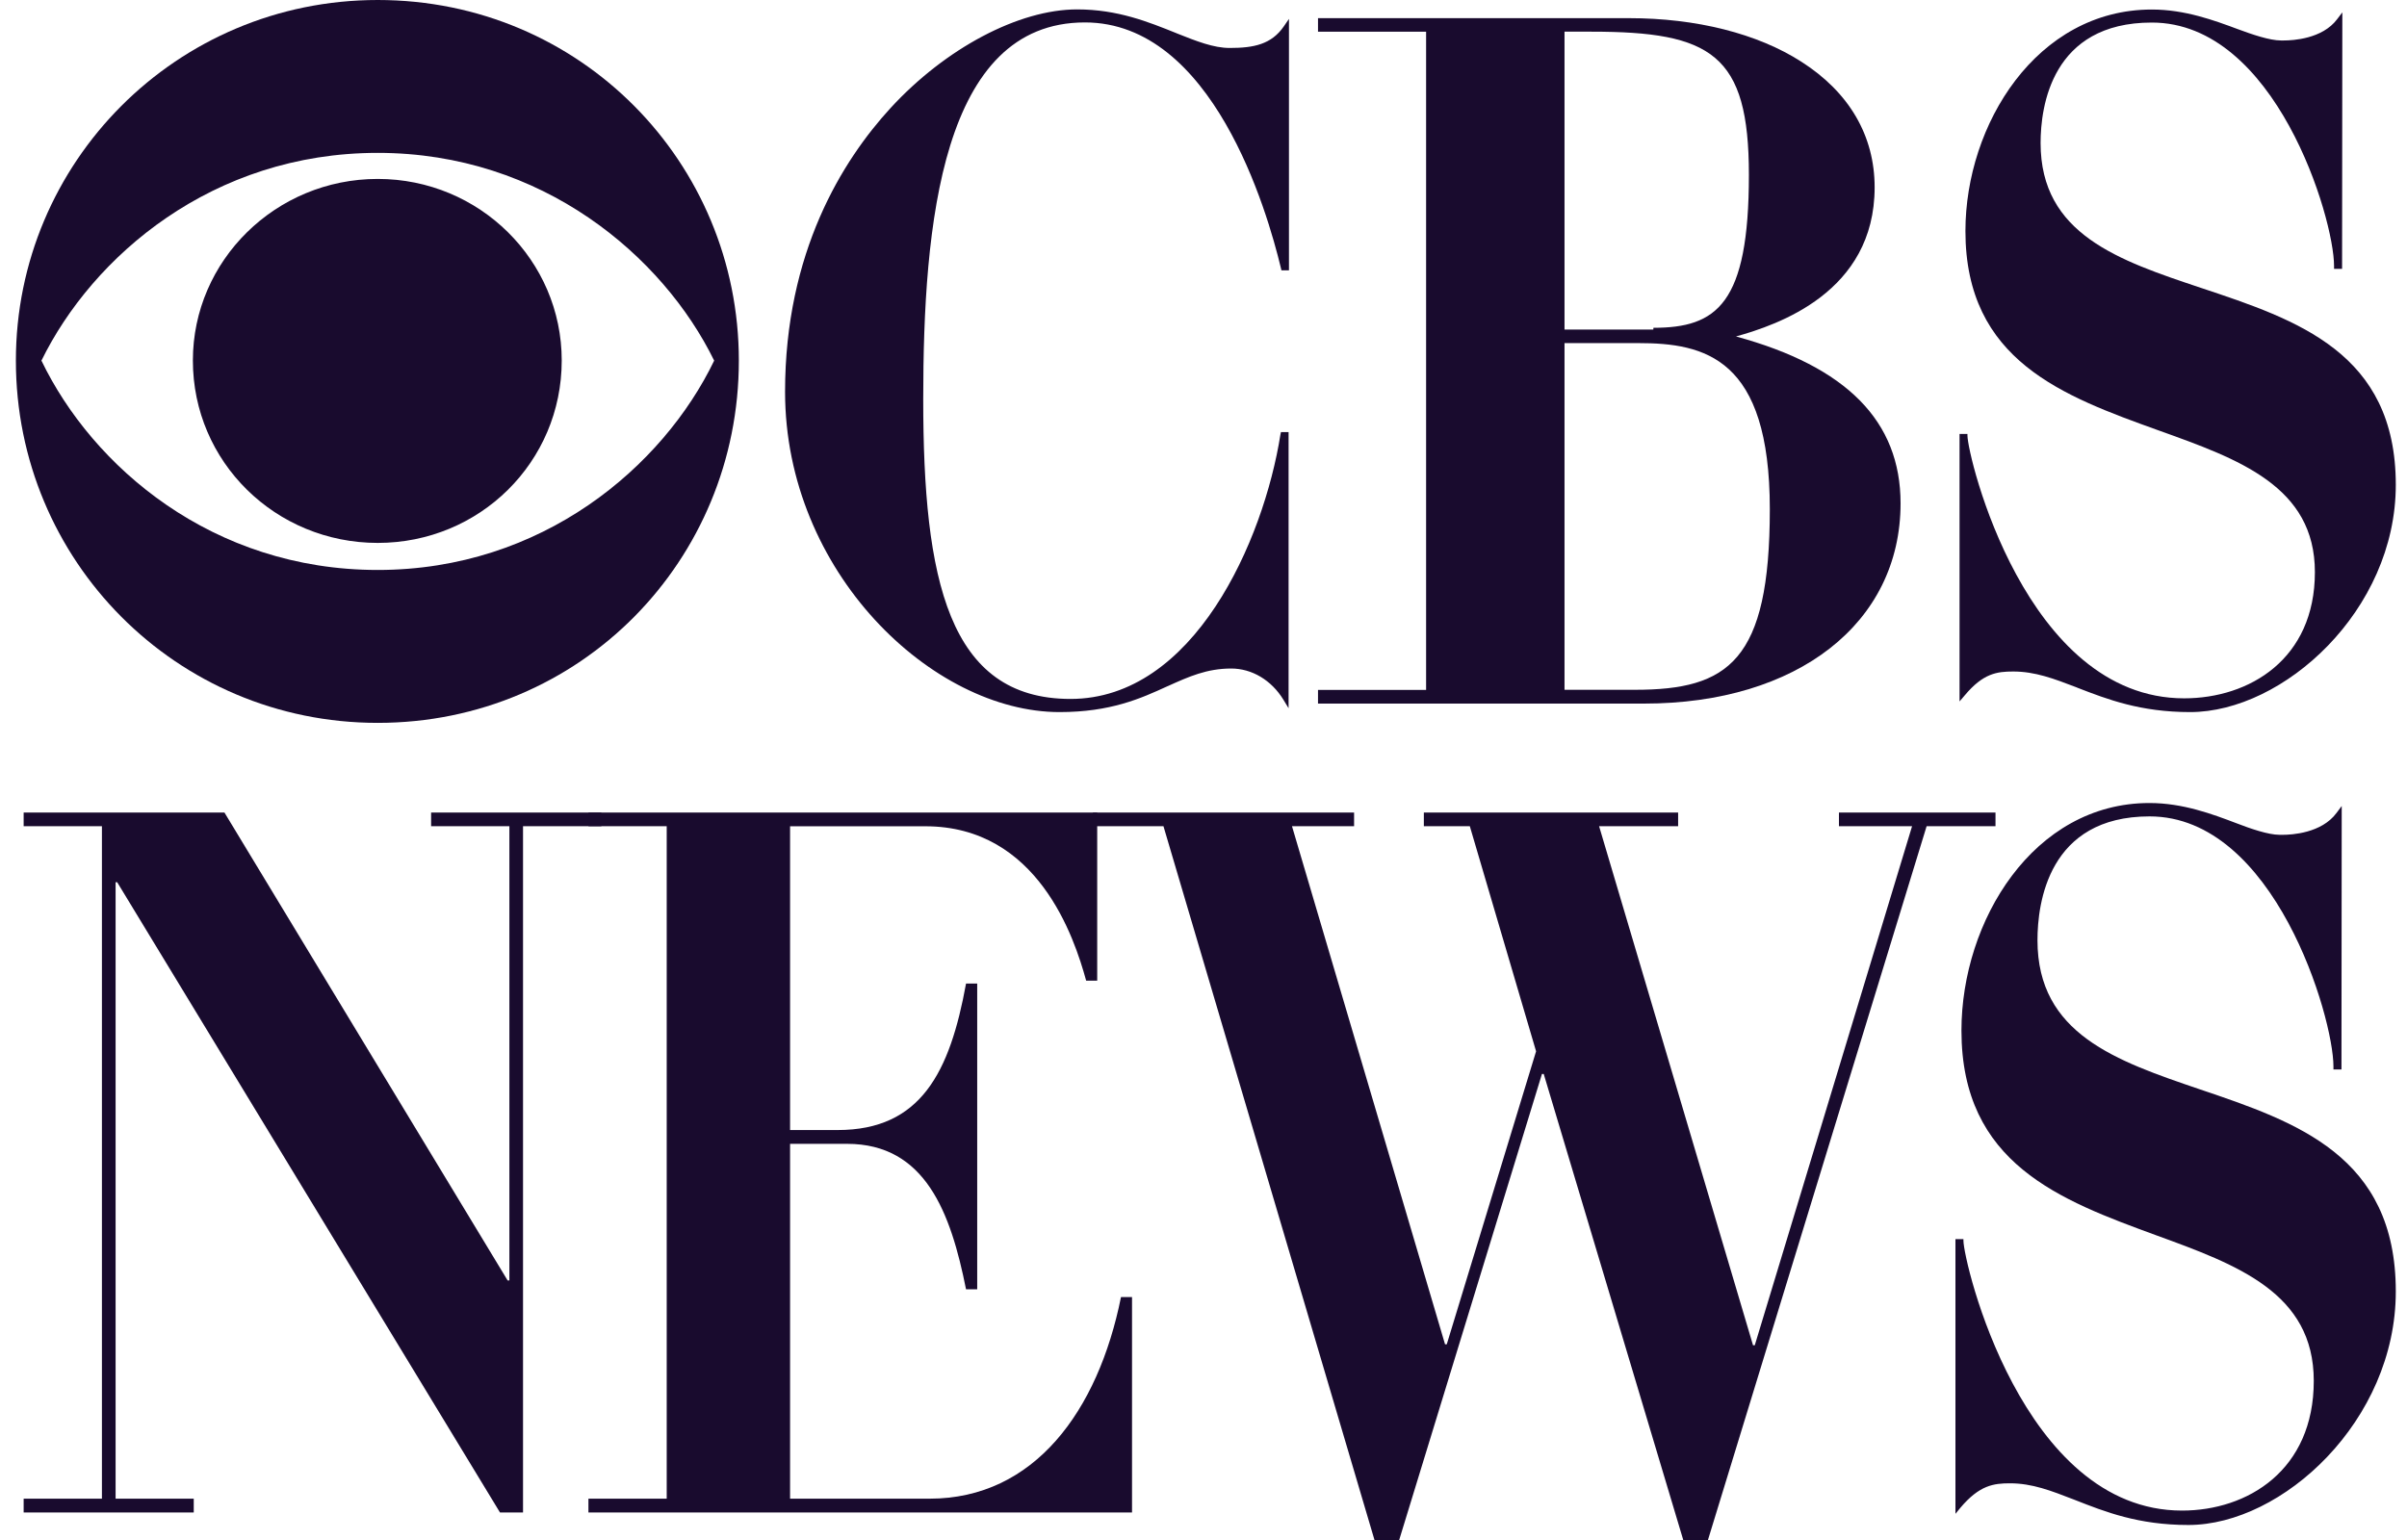 <svg width="75" height="48" viewBox="0 0 75 48" fill="none" xmlns="http://www.w3.org/2000/svg">
<g id="Layer_1" clip-path="url(#clip0_1470_40548)">
<g id="Group">
<path id="Vector" d="M0.737 25.325H6.993L15.817 39.91H15.872V25.751H13.433V25.325H18.737V25.751H16.297V47.142H15.579L3.652 27.499H3.602V46.712H6.037V47.142H0.737V46.712H3.176V25.751H0.737V25.325Z" fill="#190B2E"/>
<path id="Vector_2" d="M18.338 25.325H34.188V30.567H33.844C33.474 29.216 32.334 25.754 28.833 25.754H24.618V35.222H26.101C28.696 35.222 29.598 33.416 30.101 30.657H30.449V40.187H30.101C29.625 37.798 28.833 35.652 26.394 35.652H24.618V46.712H28.966C32.224 46.712 34.215 43.984 34.929 40.429H35.273V47.142H18.335V46.712H20.774V25.751H18.338V25.325Z" fill="#190B2E"/>
<path id="Vector_3" d="M34.055 25.325H42.192V25.751H40.257L45.026 41.9H45.08L47.863 32.768L45.798 25.751H44.366V25.325H52.289V25.751H49.826L54.623 41.931H54.677L59.579 25.751H57.3V25.325H62.178V25.751H60.032L53.218 48H52.449L48.101 33.474H48.046L43.597 48H42.828L36.252 25.751H34.055V25.325Z" fill="#190B2E"/>
<path id="Vector_4" d="M23.022 11.24C23.022 17.469 18.085 22.531 11.77 22.531C5.487 22.531 0.495 17.465 0.495 11.24C0.495 5.066 5.491 0 11.77 0C18.085 0 23.022 5.066 23.022 11.24ZM1.291 11.24C2.884 14.546 6.615 17.765 11.77 17.765C16.902 17.765 20.661 14.542 22.253 11.24C20.661 7.989 16.902 4.765 11.77 4.765C6.615 4.765 2.884 7.989 1.291 11.24ZM17.503 11.236C17.503 14.401 14.947 16.922 11.77 16.922C8.589 16.922 6.01 14.401 6.01 11.236C6.01 8.122 8.589 5.577 11.77 5.577C14.947 5.577 17.503 8.122 17.503 11.236Z" fill="#190B2E"/>
<path id="Vector_5" d="M11.774 22.488C5.58 22.488 0.542 17.442 0.542 11.24C0.542 5.066 5.58 0.043 11.774 0.043C17.952 0.043 22.983 5.066 22.983 11.24C22.979 17.547 18.058 22.488 11.774 22.488ZM11.774 4.722C6.357 4.722 2.724 8.223 1.256 11.22C2.712 14.28 6.341 17.808 11.774 17.808C17.211 17.808 20.84 14.28 22.296 11.259C20.829 8.223 17.191 4.722 11.774 4.722ZM11.77 16.88C8.617 16.88 6.053 14.347 6.053 11.236C6.053 8.137 8.617 5.62 11.77 5.62C14.908 5.62 17.464 8.141 17.464 11.236C17.46 14.347 14.908 16.88 11.77 16.88Z" fill="#190B2E"/>
<path id="Vector_6" d="M33.563 0.293C31.748 0.293 29.465 1.499 27.748 3.368C26.249 5.003 24.462 7.864 24.462 12.212C24.462 17.836 29.059 22.195 33.013 22.195C34.605 22.195 35.546 21.77 36.373 21.391L36.393 21.383C37.041 21.091 37.603 20.837 38.364 20.837C39.008 20.837 39.617 21.2 39.987 21.805L40.151 22.074V13.469H39.913L39.897 13.546C39.374 16.856 37.2 21.785 33.356 21.785C29.547 21.785 28.767 18.05 28.767 12.446C28.767 6.978 29.34 0.699 33.805 0.699C37.782 0.699 39.483 6.564 39.913 8.36L39.928 8.426H40.163V0.589L40.002 0.823C39.616 1.382 39.07 1.495 38.317 1.495C37.813 1.495 37.282 1.284 36.674 1.042L36.646 1.03C35.792 0.687 34.828 0.293 33.563 0.293Z" fill="#190B2E"/>
<path id="Vector_7" d="M54.092 10.487C55.376 10.128 58.412 9.117 58.412 5.839C58.412 4.231 57.62 2.876 56.129 1.924C54.763 1.046 52.855 0.566 50.759 0.566H41.068V0.988H44.436V21.504H41.068V21.93H51.227C56.008 21.93 59.22 19.42 59.22 15.689C59.22 13.129 57.542 11.427 54.092 10.487ZM51.516 10.272H48.749V0.987H49.584C53.327 0.987 54.494 1.686 54.494 5.448C54.494 9.48 53.491 10.217 51.52 10.217M48.749 10.694H51.048C53.12 10.694 55.146 11.15 55.146 15.869C55.146 20.611 53.85 21.5 50.942 21.5H48.749V10.694Z" fill="#190B2E"/>
<path id="Vector_8" d="M62.732 20.93C63.415 20.93 64.005 21.157 64.688 21.418L64.746 21.442C65.663 21.797 66.694 22.195 68.243 22.195C71.147 22.195 74.651 19.034 74.651 15.112C74.651 10.994 71.576 9.972 68.602 8.98C66.018 8.118 63.583 7.306 63.583 4.457C63.583 3.329 63.923 0.703 67.049 0.703C70.901 0.703 72.727 6.787 72.727 8.29V8.379H72.977L72.985 0.386L72.821 0.601C72.36 1.214 71.44 1.261 71.166 1.261C71.139 1.261 71.115 1.261 71.096 1.261H71.069C70.721 1.261 70.171 1.073 69.73 0.909C68.996 0.636 68.083 0.297 67.049 0.297C63.462 0.297 61.241 3.879 61.241 7.201C61.241 11.248 64.297 12.348 67.256 13.414C69.761 14.311 72.13 15.158 72.13 17.832C72.13 20.548 70.085 21.766 68.056 21.766C63.111 21.766 61.304 14.21 61.304 13.574V13.527H61.058V21.863L61.214 21.68C61.792 20.985 62.225 20.93 62.732 20.93Z" fill="#190B2E"/>
<path id="Vector_9" d="M62.631 46.233C63.322 46.233 63.915 46.466 64.602 46.732L64.661 46.755C65.586 47.118 66.624 47.532 68.189 47.532C71.116 47.532 74.651 44.285 74.651 40.253C74.651 36.023 71.549 34.969 68.548 33.954C65.945 33.068 63.486 32.233 63.486 29.306C63.486 28.147 63.825 25.446 66.979 25.446C70.866 25.446 72.708 31.698 72.708 33.24V33.334H72.958L72.966 25.122L72.802 25.341C72.337 25.969 71.408 26.02 71.131 26.02C71.1 26.02 71.077 26.02 71.061 26.02H71.029C70.678 26.02 70.124 25.829 69.68 25.657C68.938 25.376 68.021 25.029 66.975 25.029C63.357 25.029 61.117 28.709 61.117 32.12C61.117 36.276 64.2 37.408 67.181 38.501C69.711 39.422 72.095 40.296 72.095 43.04C72.095 45.83 70.031 47.083 67.99 47.083C63.002 47.083 61.179 39.32 61.179 38.668V38.622H60.93V47.184L61.086 46.993C61.679 46.291 62.12 46.233 62.631 46.233Z" fill="#190B2E"/>
</g>
</g>
<defs>
<clipPath id="clip0_1470_40548">
<rect width="74.156" height="48" fill="white" transform="translate(0.495)"/>
</clipPath>
</defs>
</svg>
